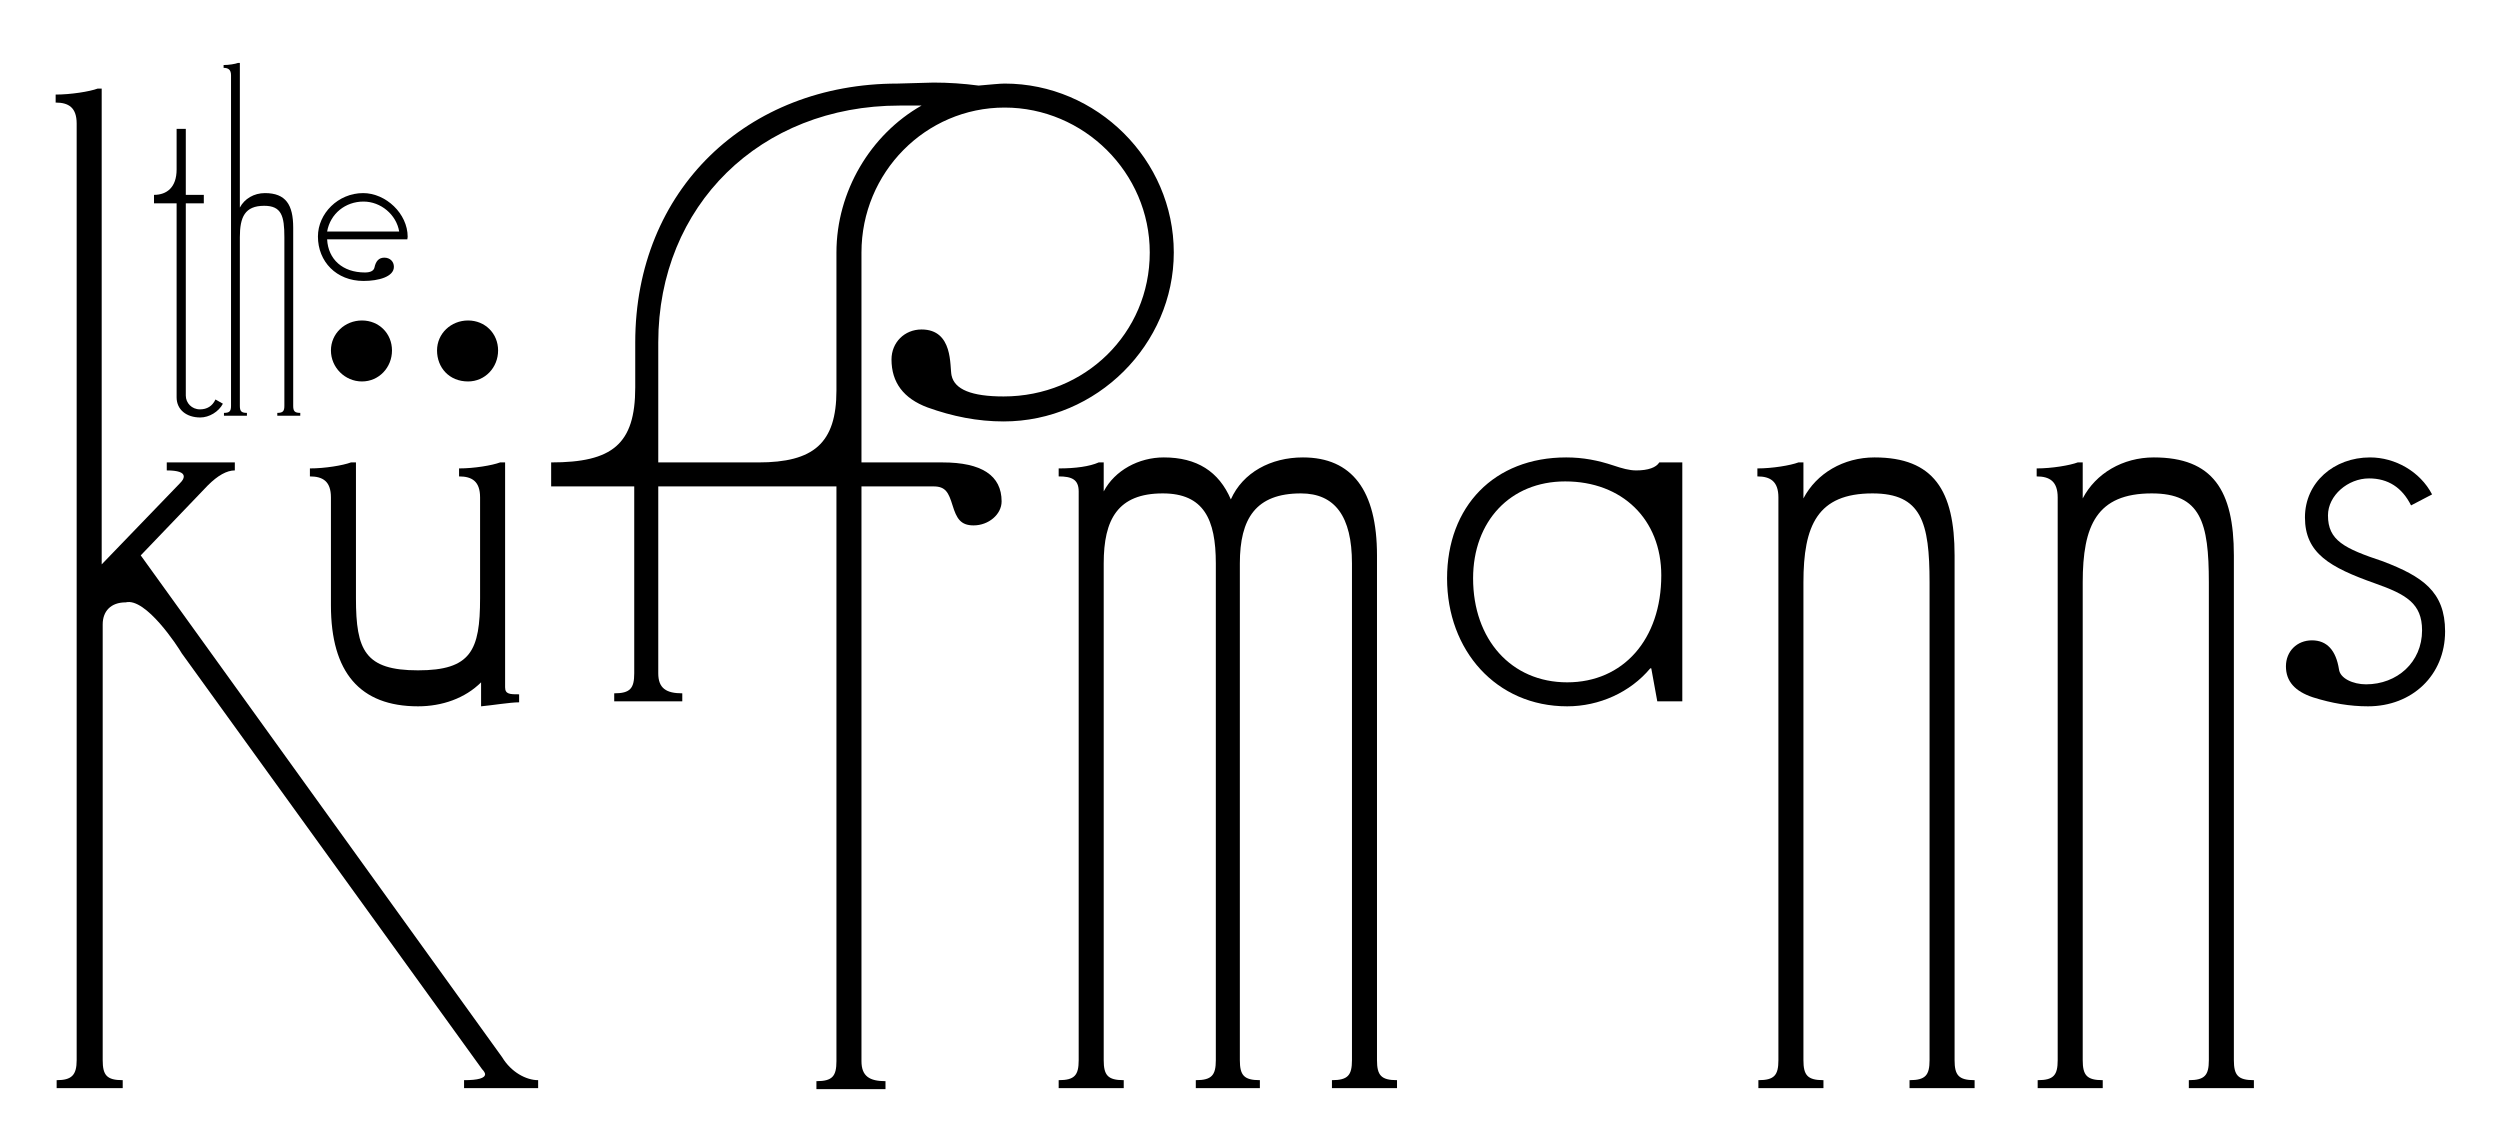 <?xml version="1.0" encoding="UTF-8" standalone="no"?>
<!DOCTYPE svg PUBLIC "-//W3C//DTD SVG 1.1//EN" "http://www.w3.org/Graphics/SVG/1.1/DTD/svg11.dtd">
<svg width="100%" height="100%" viewBox="0 0 1947 891" version="1.1" xmlns="http://www.w3.org/2000/svg" xmlns:xlink="http://www.w3.org/1999/xlink" xml:space="preserve" xmlns:serif="http://www.serif.com/" style="fill-rule:evenodd;clip-rule:evenodd;stroke-linejoin:round;stroke-miterlimit:2;">
    <g id="ArtBoard1" transform="matrix(0.952,0,0,0.92,-149.403,-493.364)">
        <rect x="157" y="536" width="2046" height="968" style="fill:none;"/>
        <g transform="matrix(1.051,0,0,1.086,-171.75,-129.975)">
            <g transform="matrix(1,2.66926e-16,0,1,140.232,-453.532)">
                <g transform="matrix(275,0,0,275,291,1284.63)">
                    <path d="M0.136,0.392C0.161,0.392 0.188,0.376 0.2,0.353L0.179,0.341C0.17,0.36 0.155,0.369 0.135,0.369C0.112,0.369 0.095,0.351 0.095,0.33L0.095,-0.215L0.146,-0.215L0.146,-0.239L0.095,-0.239L0.095,-0.426L0.069,-0.426L0.069,-0.311C0.069,-0.26 0.041,-0.239 0.005,-0.239L0.005,-0.215L0.069,-0.215L0.069,0.335C0.069,0.37 0.097,0.392 0.136,0.392Z" style="fill-rule:nonzero;"/>
                </g>
                <g transform="matrix(275,0,0,275,336.925,1284.63)">
                    <path d="M0.15,-0.208C0.199,-0.208 0.207,-0.179 0.207,-0.119L0.207,0.359C0.207,0.374 0.203,0.379 0.187,0.379L0.187,0.387L0.252,0.387L0.252,0.379C0.236,0.379 0.232,0.374 0.232,0.359L0.232,-0.146C0.232,-0.211 0.211,-0.244 0.152,-0.244C0.121,-0.244 0.094,-0.228 0.081,-0.203L0.081,-0.613L0.076,-0.613C0.068,-0.61 0.05,-0.607 0.035,-0.607L0.035,-0.599C0.048,-0.599 0.056,-0.594 0.056,-0.578L0.056,0.359C0.056,0.374 0.052,0.379 0.036,0.379L0.036,0.387L0.101,0.387L0.101,0.379C0.085,0.379 0.081,0.374 0.081,0.359L0.081,-0.119C0.081,-0.176 0.095,-0.208 0.15,-0.208Z" style="fill-rule:nonzero;"/>
                </g>
                <g transform="matrix(275,0,0,275,414.475,1284.63)">
                    <path d="M0.02,-0.121C0.02,-0.05 0.072,0.005 0.149,0.005C0.192,0.005 0.235,-0.007 0.235,-0.035C0.235,-0.05 0.224,-0.061 0.208,-0.061C0.193,-0.061 0.184,-0.052 0.18,-0.033C0.178,-0.024 0.169,-0.019 0.153,-0.019C0.09,-0.019 0.049,-0.056 0.046,-0.113L0.273,-0.113L0.274,-0.12C0.274,-0.186 0.212,-0.244 0.148,-0.244C0.077,-0.244 0.02,-0.186 0.02,-0.121ZM0.25,-0.135L0.046,-0.135C0.055,-0.186 0.098,-0.22 0.149,-0.22C0.198,-0.22 0.242,-0.183 0.25,-0.135Z" style="fill-rule:nonzero;"/>
                </g>
            </g>
            <g transform="matrix(1,0,0,1,-376,-736.478)">
                <g transform="matrix(779.167,0,0,779.167,704,1896.63)">
                    <path d="M0.518,0.379C0.506,0.379 0.491,0.371 0.482,0.356L0.121,-0.146L0.188,-0.216C0.198,-0.226 0.207,-0.231 0.215,-0.231L0.215,-0.239L0.147,-0.239L0.147,-0.231C0.158,-0.231 0.164,-0.229 0.164,-0.225C0.164,-0.223 0.163,-0.221 0.16,-0.218L0.082,-0.137L0.082,-0.613L0.078,-0.613C0.07,-0.61 0.051,-0.607 0.036,-0.607L0.036,-0.599C0.049,-0.599 0.057,-0.594 0.057,-0.578L0.057,0.359C0.057,0.374 0.052,0.379 0.037,0.379L0.037,0.387L0.103,0.387L0.103,0.379C0.087,0.379 0.083,0.374 0.083,0.359L0.083,-0.077C0.083,-0.09 0.091,-0.099 0.106,-0.099C0.126,-0.104 0.158,-0.055 0.162,-0.048L0.462,0.368C0.464,0.37 0.465,0.372 0.465,0.373C0.465,0.377 0.458,0.379 0.444,0.379L0.444,0.387L0.518,0.387L0.518,0.379Z" style="fill-rule:nonzero;"/>
                </g>
                <g transform="matrix(779.167,0,0,779.167,908.921,1896.63)">
                    <path d="M0.079,-0.381C0.062,-0.381 0.048,-0.368 0.048,-0.351C0.048,-0.334 0.062,-0.32 0.079,-0.32C0.096,-0.32 0.109,-0.334 0.109,-0.351C0.109,-0.368 0.096,-0.381 0.079,-0.381ZM0.185,-0.381C0.168,-0.381 0.154,-0.368 0.154,-0.351C0.154,-0.334 0.166,-0.32 0.185,-0.32C0.202,-0.32 0.215,-0.334 0.215,-0.351C0.215,-0.368 0.202,-0.381 0.185,-0.381ZM0.236,-0.007C0.227,-0.007 0.222,-0.007 0.222,-0.014L0.222,-0.239L0.217,-0.239C0.209,-0.236 0.191,-0.233 0.176,-0.233L0.176,-0.225C0.189,-0.225 0.197,-0.22 0.197,-0.204L0.197,-0.103C0.197,-0.051 0.188,-0.031 0.135,-0.031C0.082,-0.031 0.073,-0.051 0.073,-0.103L0.073,-0.239L0.068,-0.239C0.06,-0.236 0.042,-0.233 0.027,-0.233L0.027,-0.225C0.04,-0.225 0.048,-0.22 0.048,-0.204L0.048,-0.096C0.048,-0.029 0.077,0.005 0.135,0.005C0.159,0.005 0.182,-0.003 0.198,-0.019L0.198,0.005C0.209,0.004 0.227,0.001 0.236,0.001L0.236,-0.007Z" style="fill-rule:nonzero;"/>
                </g>
                <g transform="matrix(779.167,0,0,779.167,1113.84,1896.63)">
                    <path d="M0.627,-0.449C0.627,-0.542 0.55,-0.618 0.458,-0.618C0.453,-0.618 0.444,-0.617 0.432,-0.616C0.417,-0.618 0.402,-0.619 0.387,-0.619L0.351,-0.618C0.201,-0.618 0.089,-0.512 0.089,-0.359L0.089,-0.314C0.089,-0.257 0.066,-0.239 0.005,-0.239L0.005,-0.215L0.088,-0.215L0.088,-0.028C0.088,-0.013 0.084,-0.008 0.068,-0.008L0.068,-0L0.136,-0L0.136,-0.008C0.12,-0.008 0.112,-0.013 0.112,-0.028L0.112,-0.215L0.29,-0.215L0.29,0.36C0.29,0.375 0.286,0.38 0.27,0.38L0.27,0.388L0.339,0.388L0.339,0.38C0.323,0.38 0.315,0.375 0.315,0.36L0.315,-0.215L0.387,-0.215C0.399,-0.215 0.402,-0.209 0.406,-0.196C0.41,-0.183 0.414,-0.176 0.427,-0.176C0.442,-0.176 0.455,-0.187 0.455,-0.2C0.455,-0.226 0.435,-0.239 0.396,-0.239L0.315,-0.239L0.315,-0.449C0.315,-0.529 0.379,-0.594 0.458,-0.594C0.537,-0.594 0.603,-0.529 0.603,-0.449C0.603,-0.368 0.538,-0.305 0.457,-0.305C0.425,-0.305 0.408,-0.312 0.405,-0.326C0.403,-0.335 0.407,-0.372 0.375,-0.372C0.358,-0.372 0.345,-0.359 0.345,-0.342C0.345,-0.319 0.357,-0.303 0.381,-0.294C0.406,-0.285 0.431,-0.28 0.457,-0.28C0.55,-0.28 0.627,-0.357 0.627,-0.449ZM0.353,-0.596L0.375,-0.596C0.324,-0.567 0.29,-0.51 0.29,-0.449L0.29,-0.311C0.29,-0.258 0.267,-0.239 0.212,-0.239L0.112,-0.239L0.112,-0.359C0.112,-0.496 0.214,-0.596 0.353,-0.596Z" style="fill-rule:nonzero;"/>
                </g>
                <g transform="matrix(779.167,0,0,779.167,1485.5,1896.63)">
                    <path d="M0.139,-0.208C0.18,-0.208 0.192,-0.182 0.192,-0.138L0.192,0.359C0.192,0.374 0.188,0.379 0.172,0.379L0.172,0.387L0.236,0.387L0.236,0.379C0.22,0.379 0.216,0.374 0.216,0.359L0.216,-0.138C0.216,-0.183 0.232,-0.208 0.277,-0.208C0.311,-0.208 0.328,-0.185 0.328,-0.138L0.328,0.359C0.328,0.374 0.324,0.379 0.308,0.379L0.308,0.387L0.373,0.387L0.373,0.379C0.357,0.379 0.353,0.374 0.353,0.359L0.353,-0.146C0.353,-0.211 0.328,-0.244 0.279,-0.244C0.247,-0.244 0.219,-0.229 0.207,-0.202C0.195,-0.23 0.173,-0.244 0.14,-0.244C0.115,-0.244 0.091,-0.231 0.08,-0.21L0.08,-0.239L0.075,-0.239C0.066,-0.235 0.052,-0.233 0.035,-0.233L0.035,-0.225C0.048,-0.225 0.055,-0.222 0.055,-0.21L0.055,0.359C0.055,0.374 0.051,0.379 0.035,0.379L0.035,0.387L0.1,0.387L0.1,0.379C0.084,0.379 0.08,0.374 0.08,0.359L0.08,-0.138C0.08,-0.182 0.094,-0.208 0.139,-0.208Z" style="fill-rule:nonzero;"/>
                </g>
                <g transform="matrix(779.167,0,0,779.167,1795.61,1896.63)">
                    <path d="M0.26,-0L0.26,-0.239L0.237,-0.239C0.234,-0.234 0.226,-0.231 0.214,-0.231C0.207,-0.231 0.2,-0.233 0.191,-0.236C0.176,-0.241 0.161,-0.244 0.144,-0.244C0.072,-0.244 0.025,-0.195 0.025,-0.123C0.025,-0.051 0.074,0.005 0.145,0.005C0.177,0.005 0.208,-0.009 0.228,-0.033L0.229,-0.033L0.235,-0L0.26,-0ZM0.143,-0.22C0.2,-0.22 0.239,-0.182 0.239,-0.126C0.239,-0.062 0.201,-0.019 0.145,-0.019C0.089,-0.019 0.051,-0.062 0.051,-0.123C0.051,-0.18 0.088,-0.22 0.143,-0.22Z" style="fill-rule:nonzero;"/>
                </g>
                <g transform="matrix(779.167,0,0,779.167,2029.36,1896.63)">
                    <path d="M0.15,-0.208C0.199,-0.208 0.207,-0.179 0.207,-0.119L0.207,0.359C0.207,0.374 0.203,0.379 0.187,0.379L0.187,0.387L0.252,0.387L0.252,0.379C0.236,0.379 0.232,0.374 0.232,0.359L0.232,-0.146C0.232,-0.211 0.211,-0.244 0.152,-0.244C0.121,-0.244 0.094,-0.228 0.081,-0.203L0.081,-0.239L0.076,-0.239C0.068,-0.236 0.05,-0.233 0.035,-0.233L0.035,-0.225C0.048,-0.225 0.056,-0.22 0.056,-0.204L0.056,0.359C0.056,0.374 0.052,0.379 0.036,0.379L0.036,0.387L0.101,0.387L0.101,0.379C0.085,0.379 0.081,0.374 0.081,0.359L0.081,-0.119C0.081,-0.176 0.095,-0.208 0.15,-0.208Z" style="fill-rule:nonzero;"/>
                </g>
                <g transform="matrix(779.167,0,0,779.167,2246.75,1896.63)">
                    <path d="M0.15,-0.208C0.199,-0.208 0.207,-0.179 0.207,-0.119L0.207,0.359C0.207,0.374 0.203,0.379 0.187,0.379L0.187,0.387L0.252,0.387L0.252,0.379C0.236,0.379 0.232,0.374 0.232,0.359L0.232,-0.146C0.232,-0.211 0.211,-0.244 0.152,-0.244C0.121,-0.244 0.094,-0.228 0.081,-0.203L0.081,-0.239L0.076,-0.239C0.068,-0.236 0.05,-0.233 0.035,-0.233L0.035,-0.225C0.048,-0.225 0.056,-0.22 0.056,-0.204L0.056,0.359C0.056,0.374 0.052,0.379 0.036,0.379L0.036,0.387L0.101,0.387L0.101,0.379C0.085,0.379 0.081,0.374 0.081,0.359L0.081,-0.119C0.081,-0.176 0.095,-0.208 0.15,-0.208Z" style="fill-rule:nonzero;"/>
                </g>
                <g transform="matrix(779.167,0,0,779.167,2464.14,1896.63)">
                    <path d="M0.102,-0.14C0.063,-0.153 0.047,-0.161 0.047,-0.186C0.047,-0.206 0.067,-0.223 0.088,-0.223C0.107,-0.223 0.121,-0.214 0.13,-0.196L0.151,-0.207C0.139,-0.23 0.114,-0.244 0.089,-0.244C0.053,-0.244 0.024,-0.219 0.024,-0.184C0.024,-0.148 0.049,-0.134 0.094,-0.118C0.125,-0.107 0.141,-0.098 0.141,-0.071C0.141,-0.039 0.116,-0.017 0.085,-0.017C0.072,-0.017 0.059,-0.023 0.058,-0.032C0.055,-0.051 0.046,-0.061 0.031,-0.061C0.016,-0.061 0.005,-0.05 0.005,-0.035C0.005,-0.02 0.014,-0.01 0.032,-0.004C0.051,0.002 0.069,0.005 0.087,0.005C0.131,0.005 0.164,-0.026 0.164,-0.07C0.164,-0.11 0.141,-0.125 0.102,-0.14Z" style="fill-rule:nonzero;"/>
                </g>
            </g>
        </g>
    </g>
</svg>

